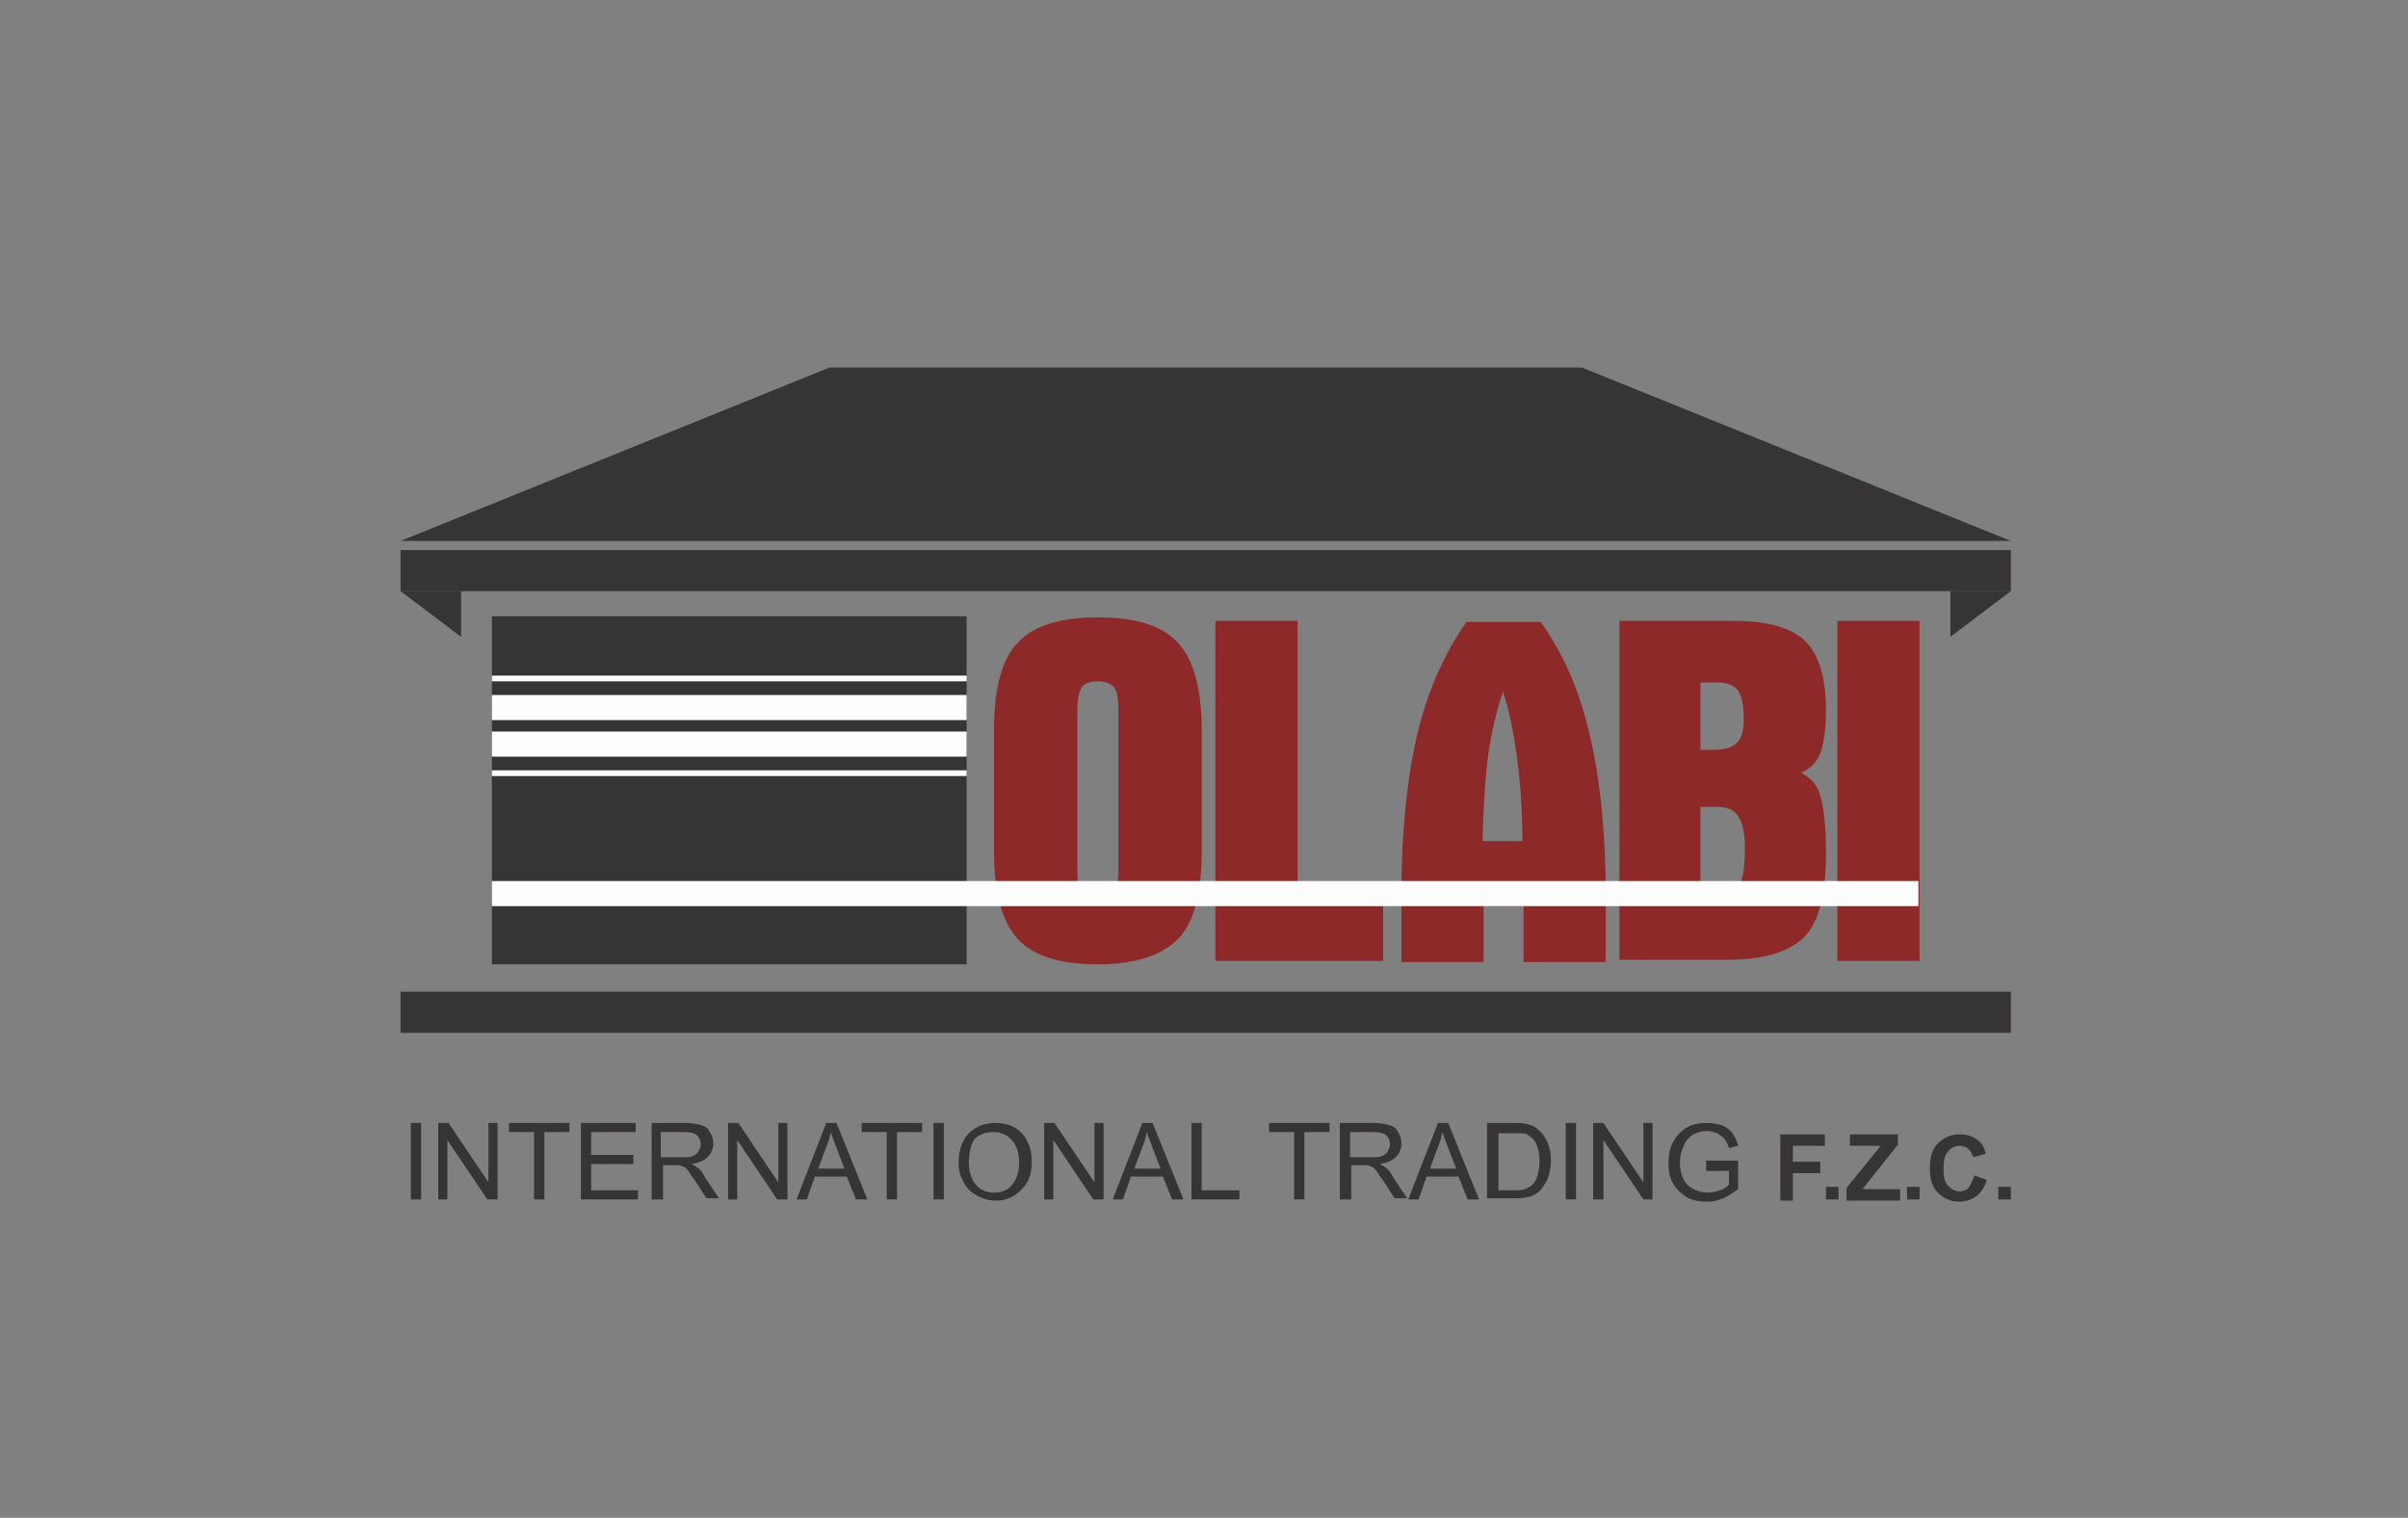 <?xml version="1.0" encoding="utf-8"?>
<!-- Generator: Adobe Illustrator 24.0.2, SVG Export Plug-In . SVG Version: 6.00 Build 0)  -->
<svg version="1.1" id="Layer_1" xmlns="http://www.w3.org/2000/svg" xmlns:xlink="http://www.w3.org/1999/xlink" x="0px" y="0px"
	 viewBox="0 0 211 133" style="enable-background:new 0 0 211 133;" xml:space="preserve">
<rect x="0" y="0" width="211" height="133" fill="#808080" stroke="none"/>
<style type="text/css">
	.st0{fill-rule:evenodd;clip-rule:evenodd;fill:#373435;}
	.st1{fill-rule:evenodd;clip-rule:evenodd;fill:#8D2929;}
	.st2{fill-rule:evenodd;clip-rule:evenodd;fill:#FDFDFD;}
</style>
<g>
	<polygon class="st0" points="72.7,32.2 138.6,32.2 176.2,47.4 35.1,47.4 	"/>
	<rect x="35.1" y="48.2" class="st0" width="141.1" height="3.6"/>
	<g>
		<path class="st1" d="M94.4,63.1v13.2c0,1.1,0.1,1.9,0.4,2.2c0.3,0.3,0.7,0.5,1.4,0.5c0.7,0,1.1-0.2,1.4-0.5
			c0.2-0.3,0.4-1.1,0.4-2.3v-0.7v-13c0-1.2-0.1-2-0.4-2.3c-0.3-0.3-0.7-0.5-1.4-0.5c-0.7,0-1.2,0.2-1.4,0.5c-0.2,0.3-0.4,1-0.4,2.1
			V63.1L94.4,63.1z M87.1,64c0-3.7,0.7-6.3,2.1-7.7c1.4-1.5,3.7-2.2,7-2.2c3.3,0,5.6,0.7,7,2.2c1.4,1.5,2.1,4.1,2.1,7.7v10.6
			c0,3.7-0.7,6.3-2.1,7.7s-3.7,2.2-7,2.2c-3.3,0-5.6-0.7-7-2.2c-1.4-1.5-2.1-4.1-2.1-7.7V64z"/>
		<polygon class="st1" points="106.5,54.4 113.7,54.4 113.7,78.5 121.2,78.5 121.2,84.2 106.5,84.2 		"/>
		<path class="st1" d="M129.9,73.7h3.5c0-2.8-0.2-5.3-0.5-7.5c-0.3-2.2-0.7-4.1-1.2-5.6c-0.5,1.5-1,3.4-1.3,5.6
			C130.1,68.3,130,70.8,129.9,73.7L129.9,73.7z M122.8,84.2v-5.8c0-5.6,0.5-10.3,1.4-14.1c0.9-3.8,2.4-7.1,4.3-9.8h6.5
			c2,2.8,3.4,6,4.3,9.9c0.9,3.8,1.4,8.5,1.4,14.1v5.8h-7.2v-4.9h-3.5v4.9H122.8z"/>
		<path class="st1" d="M150.1,65.7c1,0,1.7-0.2,2.1-0.6c0.4-0.4,0.6-1.1,0.6-2c0-1.3-0.2-2.1-0.5-2.6c-0.4-0.5-1-0.7-1.9-0.7H149
			v5.9H150.1L150.1,65.7z M149,78.5h1c1.1,0,1.9-0.3,2.3-0.8c0.4-0.5,0.6-1.6,0.6-3.3c0-1.3-0.2-2.3-0.6-2.9c-0.4-0.6-1-0.8-1.9-0.8
			H149V78.5L149,78.5z M141.9,84.2V54.4h10c3,0,5.1,0.6,6.3,1.8c1.2,1.2,1.8,3.2,1.8,6.1c0,1.6-0.2,2.9-0.5,3.7
			c-0.4,0.9-0.9,1.4-1.7,1.7c0.8,0.4,1.4,1,1.7,2c0.3,1,0.5,2.6,0.5,5c0,3.6-0.6,6.1-1.9,7.4c-1.3,1.3-3.5,2-6.8,2H141.9z"/>
		<rect x="161" y="54.4" class="st1" width="7.2" height="29.8"/>
	</g>
	<rect x="43.1" y="54" class="st0" width="41.6" height="30.5"/>
	<rect x="43.1" y="77.2" class="st2" width="125" height="2.2"/>
	<g>
		<g>
			<rect x="43.1" y="64.1" class="st2" width="41.6" height="2.2"/>
			<rect x="43.1" y="60.9" class="st2" width="41.6" height="2.2"/>
		</g>
		<g>
			<rect x="43.1" y="67.5" class="st2" width="41.6" height="0.5"/>
			<rect x="43.1" y="59.2" class="st2" width="41.6" height="0.5"/>
		</g>
	</g>
	<polygon class="st0" points="35.1,51.8 40.4,51.8 40.4,55.8 	"/>
	<polygon class="st0" points="176.2,51.8 170.9,51.8 170.9,55.8 	"/>
	<rect x="35.1" y="86.9" class="st0" width="141.1" height="3.6"/>
	<g>
		<path class="st0" d="M36,105.1v-6.7h0.9v6.7H36L36,105.1z M38.4,105.1v-6.7h0.9l3.5,5.2v-5.2h0.8v6.7h-0.9l-3.5-5.2v5.2H38.4
			L38.4,105.1z M46.8,105.1v-5.9h-2.2v-0.8h5.3v0.8h-2.2v5.9H46.8L46.8,105.1z M50.9,105.1v-6.7h4.8v0.8h-3.9v2h3.7v0.8h-3.7v2.3
			h4.1v0.8H50.9L50.9,105.1z M57.1,105.1v-6.7h3c0.6,0,1,0.1,1.4,0.2c0.3,0.1,0.6,0.3,0.7,0.6c0.2,0.3,0.3,0.6,0.3,1
			c0,0.5-0.2,0.9-0.5,1.2c-0.3,0.3-0.8,0.5-1.4,0.6c0.2,0.1,0.4,0.2,0.5,0.3c0.3,0.2,0.5,0.5,0.7,0.9l1.2,1.8h-1.1l-0.9-1.4
			c-0.3-0.4-0.5-0.7-0.6-0.9c-0.2-0.2-0.3-0.4-0.4-0.4c-0.1-0.1-0.3-0.1-0.4-0.2c-0.1,0-0.3,0-0.5,0h-1v3H57.1L57.1,105.1z
			 M57.9,101.4h1.9c0.4,0,0.7,0,0.9-0.1c0.2-0.1,0.4-0.2,0.5-0.4c0.1-0.2,0.2-0.4,0.2-0.6c0-0.3-0.1-0.6-0.3-0.8
			c-0.2-0.2-0.6-0.3-1.1-0.3h-2.1V101.4L57.9,101.4z M63.8,105.1v-6.7h0.9l3.5,5.2v-5.2H69v6.7h-0.9l-3.5-5.2v5.2H63.8L63.8,105.1z
			 M69.8,105.1l2.6-6.7h0.9l2.7,6.7h-1l-0.8-2h-2.8l-0.7,2H69.8L69.8,105.1z M71.7,102.4h2.3l-0.7-1.8c-0.2-0.6-0.4-1-0.5-1.4
			c-0.1,0.4-0.2,0.9-0.4,1.3L71.7,102.4L71.7,102.4z M77.7,105.1h0.9v-5.9h2.2v-0.8h-5.3v0.8h2.2V105.1L77.7,105.1z M81.8,105.1
			v-6.7h0.9v6.7H81.8L81.8,105.1z M84,101.9c0-1.1,0.3-2,0.9-2.6c0.6-0.6,1.4-0.9,2.3-0.9c0.6,0,1.2,0.1,1.7,0.4
			c0.5,0.3,0.9,0.7,1.1,1.2c0.3,0.5,0.4,1.1,0.4,1.8c0,0.7-0.1,1.3-0.4,1.8c-0.3,0.5-0.7,0.9-1.2,1.2c-0.5,0.3-1,0.4-1.6,0.4
			c-0.6,0-1.2-0.2-1.7-0.5c-0.5-0.3-0.9-0.7-1.1-1.2C84.1,103,84,102.5,84,101.9L84,101.9z M84.9,101.9c0,0.8,0.2,1.4,0.6,1.9
			c0.4,0.5,1,0.7,1.6,0.7c0.7,0,1.2-0.2,1.6-0.7c0.4-0.5,0.6-1.1,0.6-2c0-0.5-0.1-1-0.3-1.4c-0.2-0.4-0.5-0.7-0.8-0.9
			c-0.4-0.2-0.7-0.3-1.2-0.3c-0.6,0-1.2,0.2-1.6,0.6C85.1,100.2,84.9,100.9,84.9,101.9L84.9,101.9z M91.5,105.1v-6.7h0.9l3.5,5.2
			v-5.2h0.8v6.7h-0.9l-3.5-5.2v5.2H91.5L91.5,105.1z M97.5,105.1l2.6-6.7h0.9l2.7,6.7h-1l-0.8-2h-2.8l-0.7,2H97.5L97.5,105.1z
			 M99.4,102.4h2.3l-0.7-1.8c-0.2-0.6-0.4-1-0.5-1.4c-0.1,0.4-0.2,0.9-0.4,1.3L99.4,102.4L99.4,102.4z M104.4,105.1v-6.7h0.9v5.9
			h3.3v0.8H104.4z"/>
		<path class="st0" d="M113.4,105.1v-5.9h-2.2v-0.8h5.3v0.8h-2.2v5.9H113.4L113.4,105.1z M117.4,105.1v-6.7h3c0.6,0,1,0.1,1.4,0.2
			c0.3,0.1,0.6,0.3,0.7,0.6c0.2,0.3,0.3,0.6,0.3,1c0,0.5-0.2,0.9-0.5,1.2c-0.3,0.3-0.8,0.5-1.4,0.6c0.2,0.1,0.4,0.2,0.5,0.3
			c0.3,0.2,0.5,0.5,0.7,0.9l1.2,1.8h-1.1l-0.9-1.4c-0.3-0.4-0.5-0.7-0.6-0.9c-0.2-0.2-0.3-0.4-0.4-0.4c-0.1-0.1-0.3-0.1-0.4-0.2
			c-0.1,0-0.3,0-0.5,0h-1v3H117.4L117.4,105.1z M118.3,101.4h1.9c0.4,0,0.7,0,0.9-0.1c0.2-0.1,0.4-0.2,0.5-0.4
			c0.1-0.2,0.2-0.4,0.2-0.6c0-0.3-0.1-0.6-0.3-0.8c-0.2-0.2-0.6-0.3-1.1-0.3h-2.1V101.4L118.3,101.4z M123.4,105.1l2.6-6.7h0.9
			l2.7,6.7h-1l-0.8-2H125l-0.7,2H123.4L123.4,105.1z M125.3,102.4h2.3l-0.7-1.8c-0.2-0.6-0.4-1-0.5-1.4c-0.1,0.4-0.2,0.9-0.4,1.3
			L125.3,102.4L125.3,102.4z M130.3,105.1v-6.7h2.3c0.5,0,0.9,0,1.2,0.1c0.4,0.1,0.7,0.2,1,0.5c0.4,0.3,0.6,0.7,0.8,1.1
			c0.2,0.5,0.3,1,0.3,1.6c0,0.5-0.1,1-0.2,1.3c-0.1,0.4-0.3,0.7-0.5,1c-0.2,0.3-0.4,0.5-0.6,0.6c-0.2,0.1-0.5,0.3-0.8,0.3
			c-0.3,0.1-0.7,0.1-1.1,0.1H130.3L130.3,105.1z M131.2,104.3h1.4c0.4,0,0.8,0,1-0.1c0.3-0.1,0.4-0.2,0.6-0.3
			c0.2-0.2,0.4-0.5,0.5-0.8c0.1-0.4,0.2-0.8,0.2-1.3c0-0.7-0.1-1.2-0.3-1.6c-0.2-0.4-0.5-0.6-0.8-0.8c-0.2-0.1-0.6-0.1-1.1-0.1h-1.4
			V104.3L131.2,104.3z M137.2,105.1v-6.7h0.9v6.7H137.2L137.2,105.1z M139.6,105.1v-6.7h0.9l3.5,5.2v-5.2h0.8v6.7H144l-3.5-5.2v5.2
			H139.6L139.6,105.1z M149.5,102.5v-0.8l2.8,0v2.5c-0.4,0.3-0.9,0.6-1.3,0.8c-0.5,0.2-0.9,0.3-1.4,0.3c-0.7,0-1.3-0.1-1.8-0.4
			c-0.5-0.3-0.9-0.7-1.2-1.2c-0.3-0.5-0.4-1.1-0.4-1.8c0-0.6,0.1-1.3,0.4-1.8c0.3-0.6,0.7-1,1.2-1.3c0.5-0.3,1.1-0.4,1.8-0.4
			c0.5,0,0.9,0.1,1.3,0.2c0.4,0.2,0.7,0.4,0.9,0.7c0.2,0.3,0.4,0.6,0.5,1.1l-0.8,0.2c-0.1-0.3-0.2-0.6-0.4-0.8
			c-0.1-0.2-0.4-0.3-0.6-0.5c-0.3-0.1-0.6-0.2-0.9-0.2c-0.4,0-0.8,0.1-1,0.2c-0.3,0.1-0.5,0.3-0.7,0.5c-0.2,0.2-0.3,0.4-0.4,0.7
			c-0.2,0.4-0.3,0.9-0.3,1.3c0,0.6,0.1,1.1,0.3,1.5c0.2,0.4,0.5,0.7,0.9,0.9c0.4,0.2,0.8,0.3,1.2,0.3c0.4,0,0.8-0.1,1.1-0.2
			c0.4-0.1,0.6-0.3,0.8-0.5v-1.2H149.5L149.5,102.5z M156,105.1v-5.7h3.9v1h-2.8v1.4h2.4v1h-2.4v2.4H156L156,105.1z M160,105.1V104
			h1.1v1.1H160L160,105.1z M161.8,105.1v-1l3-3.7h-2.7v-1h4.2v0.9l-3.1,3.9h3.3v1H161.8L161.8,105.1z M167.1,105.1V104h1.1v1.1
			H167.1L167.1,105.1z M173,103l1.1,0.4c-0.2,0.6-0.5,1.1-0.9,1.4c-0.4,0.3-0.9,0.5-1.5,0.5c-0.8,0-1.4-0.3-1.9-0.8
			c-0.5-0.5-0.7-1.2-0.7-2.1c0-1,0.2-1.7,0.7-2.2c0.5-0.5,1.1-0.8,1.9-0.8c0.7,0,1.3,0.2,1.7,0.6c0.3,0.2,0.5,0.6,0.6,1.1l-1.1,0.3
			c-0.1-0.3-0.2-0.5-0.4-0.7c-0.2-0.2-0.5-0.3-0.8-0.3c-0.4,0-0.8,0.2-1,0.5c-0.3,0.3-0.4,0.8-0.4,1.5c0,0.7,0.1,1.2,0.4,1.5
			c0.3,0.3,0.6,0.5,1,0.5c0.3,0,0.6-0.1,0.8-0.3C172.7,103.7,172.9,103.4,173,103L173,103z M175.1,105.1V104h1.1v1.1H175.1z"/>
	</g>
</g>
</svg>
